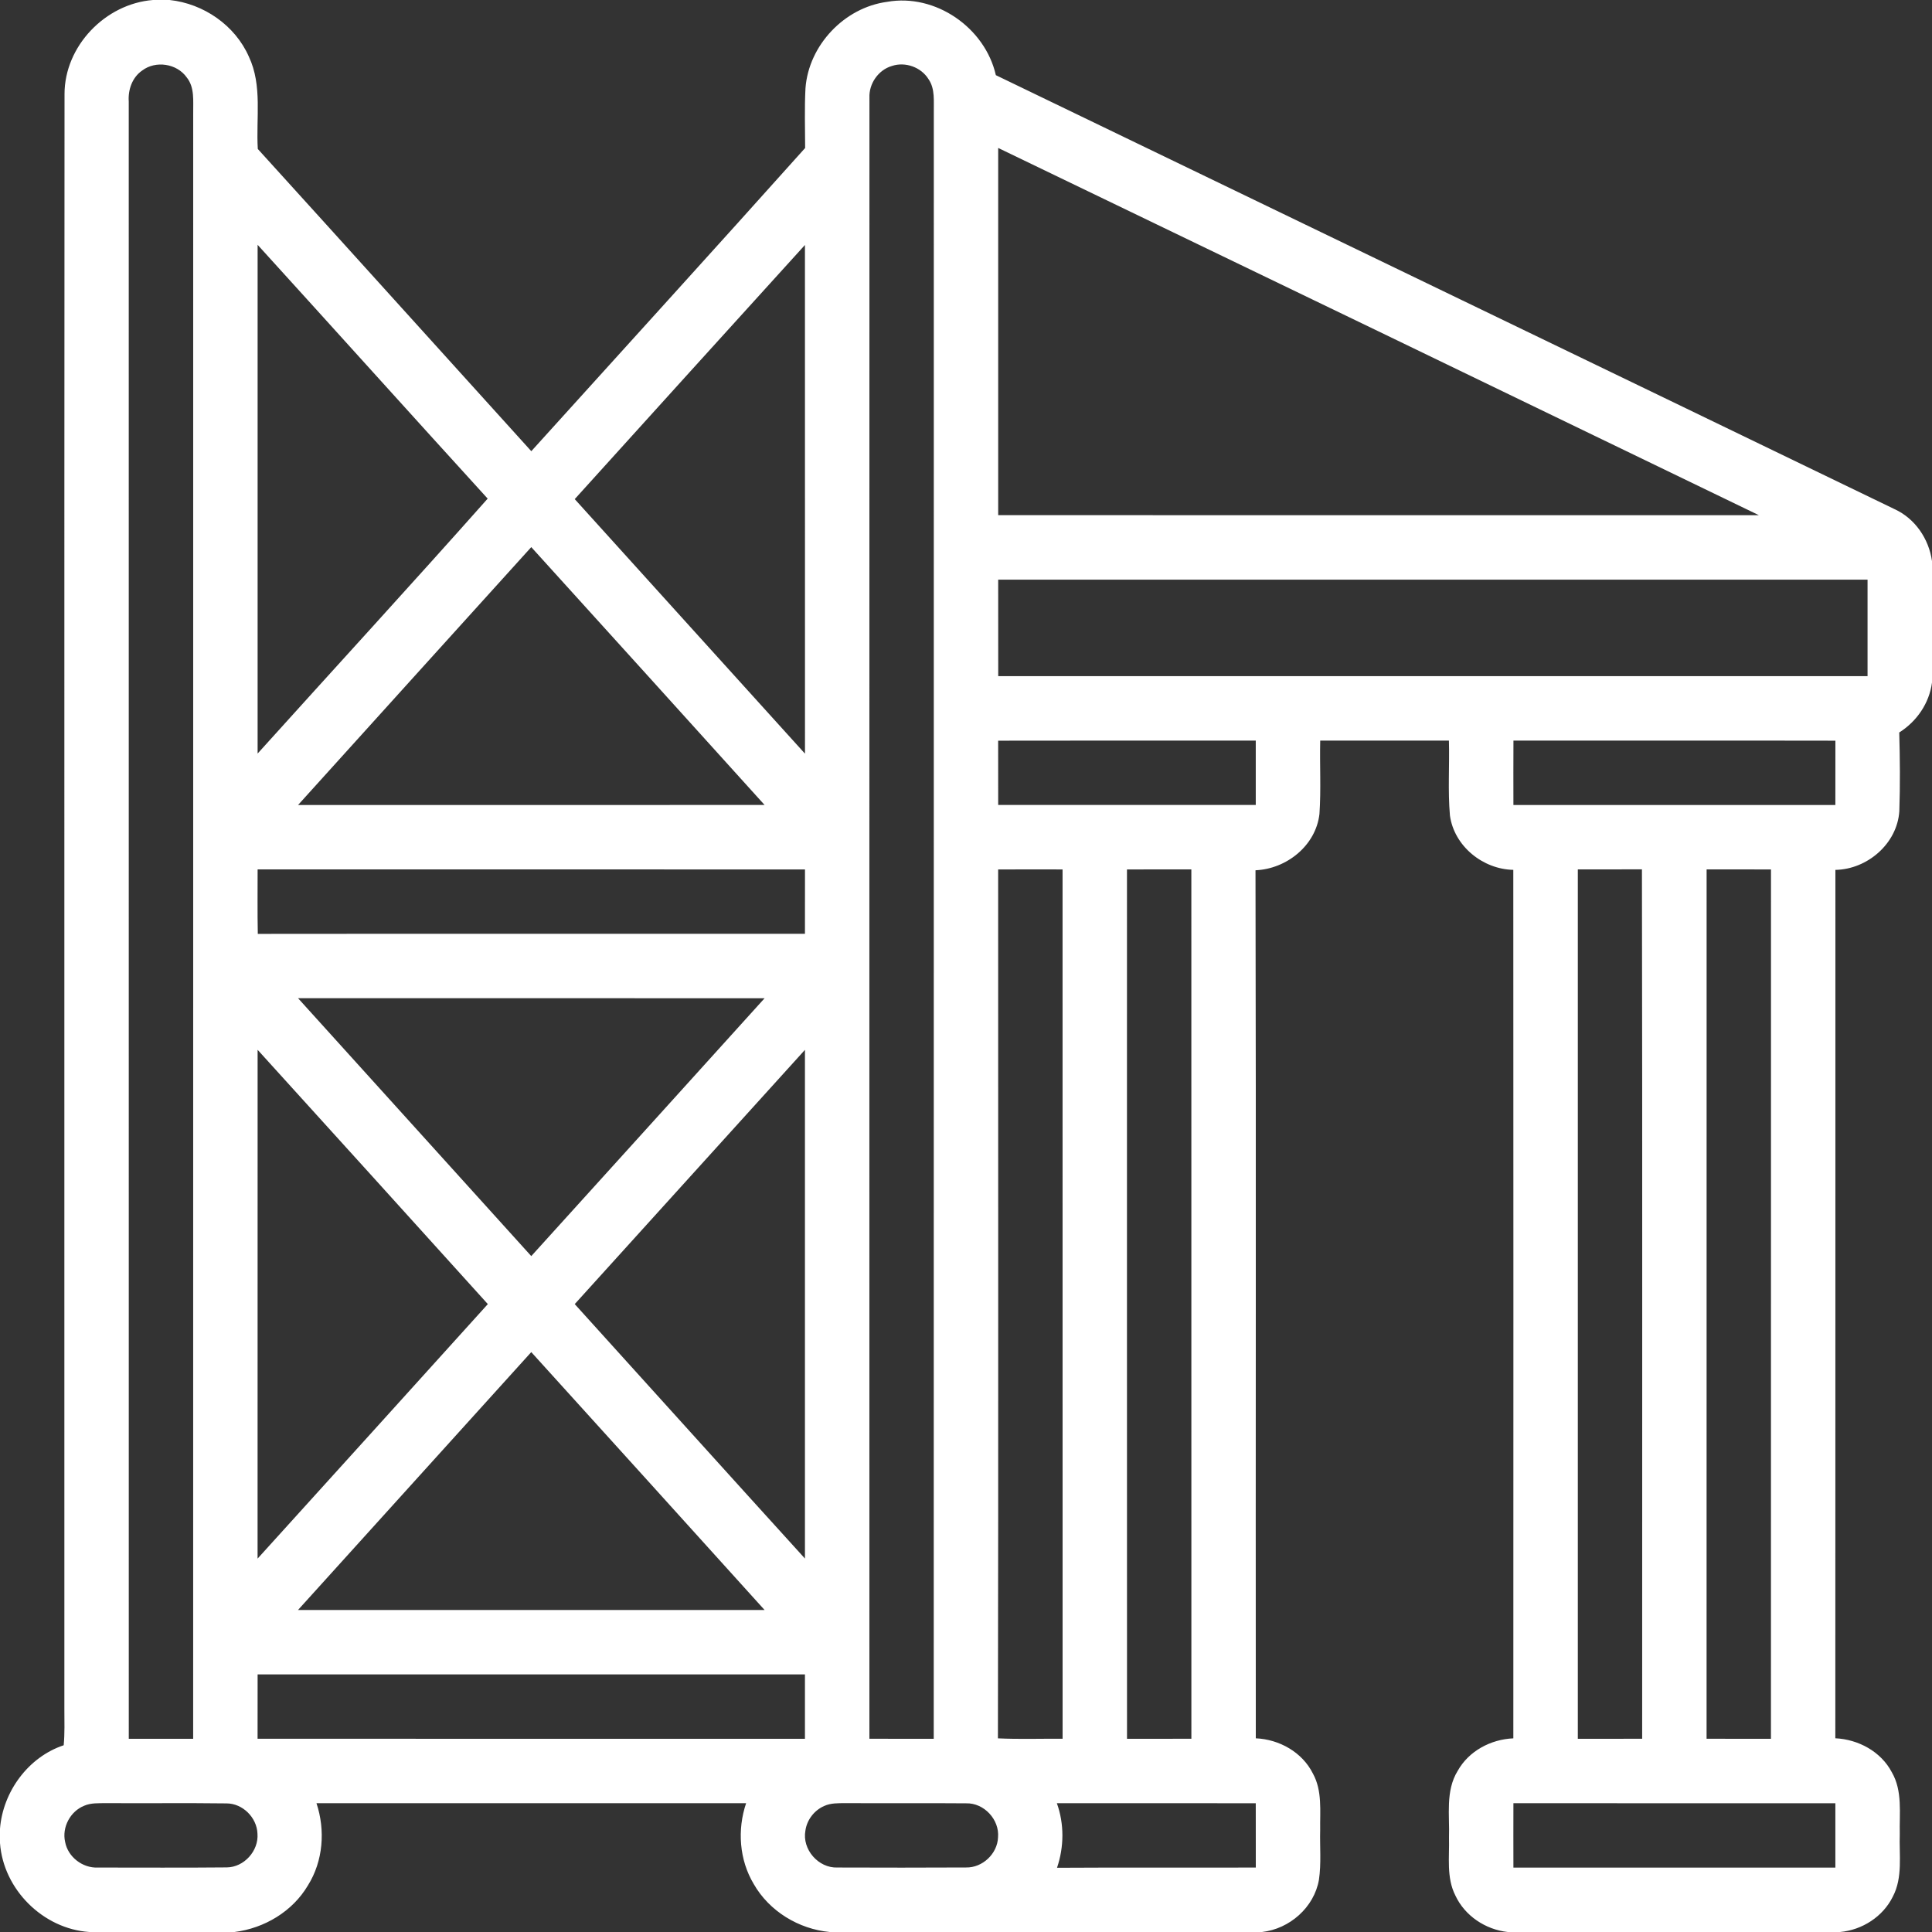 <?xml version="1.0" encoding="UTF-8" ?>
<!DOCTYPE svg PUBLIC "-//W3C//DTD SVG 1.1//EN" "http://www.w3.org/Graphics/SVG/1.1/DTD/svg11.dtd">
<svg width="512pt" height="512pt" viewBox="0 0 512 512" version="1.1" xmlns="http://www.w3.org/2000/svg">
<rect x="0" y="0" width="512" height="512" fill="#333333" stroke="none"/>
<g id="#000000ff">
<path fill="#ffffff" opacity="1.00" d=" M 40.54 0.00 L 44.96 0.00 C 53.94 0.96 62.30 6.70 65.96 15.03 C 69.57 22.69 67.82 31.34 68.32 39.48 C 92.53 66.13 116.62 92.89 140.80 119.57 C 164.99 92.80 189.30 66.11 213.37 39.22 C 213.36 33.94 213.18 28.66 213.46 23.38 C 214.31 11.98 223.76 2.00 235.09 0.49 C 247.90 -1.79 261.05 7.33 263.91 19.92 C 343.29 58.27 422.70 96.54 502.06 134.92 C 507.52 137.41 511.18 142.82 512.00 148.70 L 512.00 180.88 C 511.28 186.37 507.97 191.18 503.32 194.11 C 503.51 201.07 503.58 208.04 503.34 215.00 C 502.76 223.60 494.86 230.38 486.40 230.53 C 486.39 307.24 486.41 383.95 486.38 460.66 C 492.48 460.95 498.48 464.18 501.36 469.68 C 504.23 474.64 503.33 480.55 503.46 486.02 C 503.26 491.57 504.31 497.54 501.60 502.66 C 498.99 507.95 493.48 511.47 487.64 512.00 L 399.56 512.00 C 393.69 511.36 388.20 507.73 385.69 502.33 C 383.27 497.58 384.14 492.12 384.00 487.00 C 384.20 481.08 383.02 474.62 386.30 469.30 C 389.24 464.02 395.10 460.93 401.05 460.68 C 401.07 383.96 401.08 307.24 401.04 230.52 C 392.97 230.37 385.38 224.24 384.25 216.14 C 383.67 209.53 384.16 202.89 383.98 196.26 C 372.61 196.27 361.24 196.25 349.87 196.27 C 349.72 202.74 350.11 209.23 349.67 215.69 C 348.73 224.08 340.95 230.29 332.72 230.63 C 332.90 307.31 332.73 383.99 332.80 460.67 C 339.01 460.94 345.11 464.34 347.93 470.00 C 350.46 474.57 349.78 479.94 349.86 484.95 C 349.74 489.36 350.18 493.80 349.53 498.18 C 348.25 505.49 341.74 511.19 334.44 512.00 L 219.87 512.00 C 211.65 511.22 203.87 506.50 199.75 499.29 C 195.91 492.89 195.35 484.88 197.73 477.86 C 159.78 477.88 121.83 477.86 83.87 477.87 C 86.25 485.03 85.65 493.19 81.61 499.64 C 77.54 506.56 70.05 511.01 62.15 512.00 L 23.67 512.00 C 11.39 511.17 0.89 500.71 0.00 488.44 L 0.00 484.61 C 0.78 474.81 7.47 465.64 16.88 462.51 C 17.18 459.34 17.06 456.17 17.06 453.00 C 17.09 310.32 17.01 167.63 17.10 24.95 C 17.09 12.21 27.92 0.99 40.54 0.00 M 37.68 18.69 C 35.04 20.50 33.90 23.80 34.12 26.91 C 34.14 171.54 34.12 316.17 34.13 460.80 C 39.82 460.80 45.50 460.80 51.19 460.80 C 51.22 317.21 51.18 173.62 51.20 30.03 C 51.15 26.82 51.64 23.19 49.48 20.51 C 46.88 16.83 41.26 15.98 37.68 18.69 M 236.37 17.48 C 232.78 18.52 230.25 22.17 230.41 25.89 C 230.37 170.86 230.41 315.83 230.40 460.79 C 236.08 460.81 241.76 460.79 247.45 460.80 C 247.49 317.18 247.44 173.56 247.47 29.94 C 247.40 26.92 247.88 23.57 246.05 20.95 C 244.08 17.79 239.90 16.30 236.37 17.48 M 264.53 39.21 C 264.52 71.64 264.53 104.08 264.53 136.52 C 331.73 136.56 398.92 136.52 466.12 136.53 C 398.95 104.03 331.75 71.59 264.53 39.21 M 68.27 64.88 C 68.26 109.82 68.26 154.76 68.27 199.70 C 88.58 177.17 109.11 154.82 129.24 132.14 C 108.86 109.77 88.63 87.27 68.27 64.88 M 152.31 132.27 C 172.66 154.75 192.97 177.26 213.33 199.73 C 213.33 154.80 213.34 109.86 213.32 64.92 C 192.95 87.33 172.64 109.81 152.31 132.27 M 78.99 213.33 C 120.20 213.33 161.41 213.35 202.62 213.32 C 182.02 190.53 161.43 167.74 140.79 144.99 C 120.20 167.78 99.56 190.52 78.99 213.33 M 264.53 153.61 C 264.52 162.14 264.52 170.66 264.54 179.19 C 341.33 179.21 418.13 179.21 494.92 179.19 C 494.94 170.66 494.93 162.13 494.92 153.61 C 418.13 153.60 341.33 153.59 264.53 153.61 M 264.52 196.29 C 264.53 201.97 264.51 207.65 264.53 213.32 C 287.29 213.34 310.04 213.34 332.79 213.32 C 332.79 207.64 332.80 201.95 332.79 196.27 C 310.03 196.28 287.28 196.23 264.52 196.29 M 401.08 196.26 C 401.05 201.95 401.06 207.64 401.07 213.33 C 429.51 213.33 457.95 213.34 486.39 213.33 C 486.41 207.65 486.38 201.97 486.40 196.29 C 457.96 196.23 429.52 196.29 401.08 196.26 M 68.27 230.40 C 68.28 236.10 68.20 241.80 68.32 247.49 C 116.65 247.43 164.99 247.50 213.32 247.46 C 213.34 241.78 213.32 236.10 213.33 230.42 C 164.98 230.37 116.62 230.41 68.27 230.40 M 264.52 230.42 C 264.49 307.17 264.61 383.93 264.46 460.68 C 270.17 460.95 275.88 460.74 281.60 460.79 C 281.59 384.00 281.60 307.20 281.59 230.41 C 275.90 230.40 270.21 230.38 264.52 230.42 M 298.66 230.42 C 298.67 307.21 298.64 384.01 298.67 460.80 C 304.36 460.80 310.04 460.81 315.73 460.79 C 315.73 384.00 315.74 307.20 315.72 230.40 C 310.03 230.41 304.34 230.37 298.66 230.42 M 418.14 230.40 C 418.12 307.20 418.13 384.00 418.14 460.80 C 423.82 460.80 429.50 460.80 435.19 460.79 C 435.17 383.99 435.27 307.19 435.13 230.38 C 429.47 230.42 423.81 230.39 418.14 230.40 M 452.27 230.40 C 452.25 307.20 452.27 384.00 452.26 460.79 C 457.95 460.80 463.63 460.80 469.32 460.80 C 469.34 384.00 469.32 307.21 469.33 230.42 C 463.64 230.37 457.96 230.41 452.27 230.40 M 78.98 264.53 C 99.57 287.33 120.21 310.08 140.79 332.88 C 161.42 310.12 182.02 287.34 202.62 264.55 C 161.41 264.52 120.19 264.54 78.98 264.53 M 68.27 278.21 C 68.26 323.16 68.27 368.10 68.26 413.05 C 88.61 390.58 108.96 368.11 129.28 345.60 C 108.96 323.12 88.64 300.64 68.27 278.21 M 152.31 345.60 C 172.66 368.07 192.94 390.60 213.32 413.03 C 213.33 368.09 213.33 323.16 213.32 278.22 C 192.98 300.67 172.64 323.13 152.31 345.60 M 78.97 426.67 C 120.19 426.66 161.40 426.68 202.62 426.66 C 182.03 403.86 161.42 381.08 140.79 358.32 C 120.20 381.11 99.57 403.87 78.97 426.67 M 68.27 443.74 C 68.26 449.43 68.26 455.11 68.26 460.79 C 116.61 460.81 164.97 460.80 213.32 460.80 C 213.34 455.11 213.33 449.43 213.32 443.74 C 164.97 443.73 116.62 443.72 68.27 443.74 M 22.36 478.52 C 18.65 479.97 16.36 484.24 17.26 488.14 C 18.00 492.12 21.89 495.10 25.92 494.92 C 37.31 494.92 48.71 494.99 60.10 494.88 C 64.68 494.84 68.59 490.49 68.23 485.94 C 68.08 481.68 64.32 477.92 60.04 477.92 C 49.36 477.78 38.67 477.92 27.99 477.85 C 26.10 477.89 24.13 477.76 22.36 478.52 M 218.45 478.59 C 215.81 479.72 213.84 482.27 213.44 485.13 C 212.52 490.11 216.89 495.12 221.95 494.91 C 233.31 494.95 244.67 494.96 256.02 494.90 C 260.37 494.99 264.32 491.27 264.49 486.92 C 264.91 482.22 260.78 477.77 256.06 477.90 C 245.37 477.81 234.69 477.91 224.01 477.85 C 222.14 477.87 220.19 477.80 218.45 478.59 M 280.08 477.87 C 282.06 483.38 282.00 489.45 280.12 494.98 C 297.68 494.87 315.24 494.98 332.80 494.92 C 332.79 489.24 332.80 483.56 332.79 477.88 C 315.22 477.85 297.65 477.87 280.08 477.87 M 401.07 477.87 C 401.05 483.56 401.06 489.24 401.07 494.93 C 429.51 494.94 457.95 494.93 486.39 494.93 C 486.40 489.24 486.40 483.56 486.39 477.88 C 457.95 477.86 429.51 477.86 401.07 477.87 Z" />
</g>
</svg>
